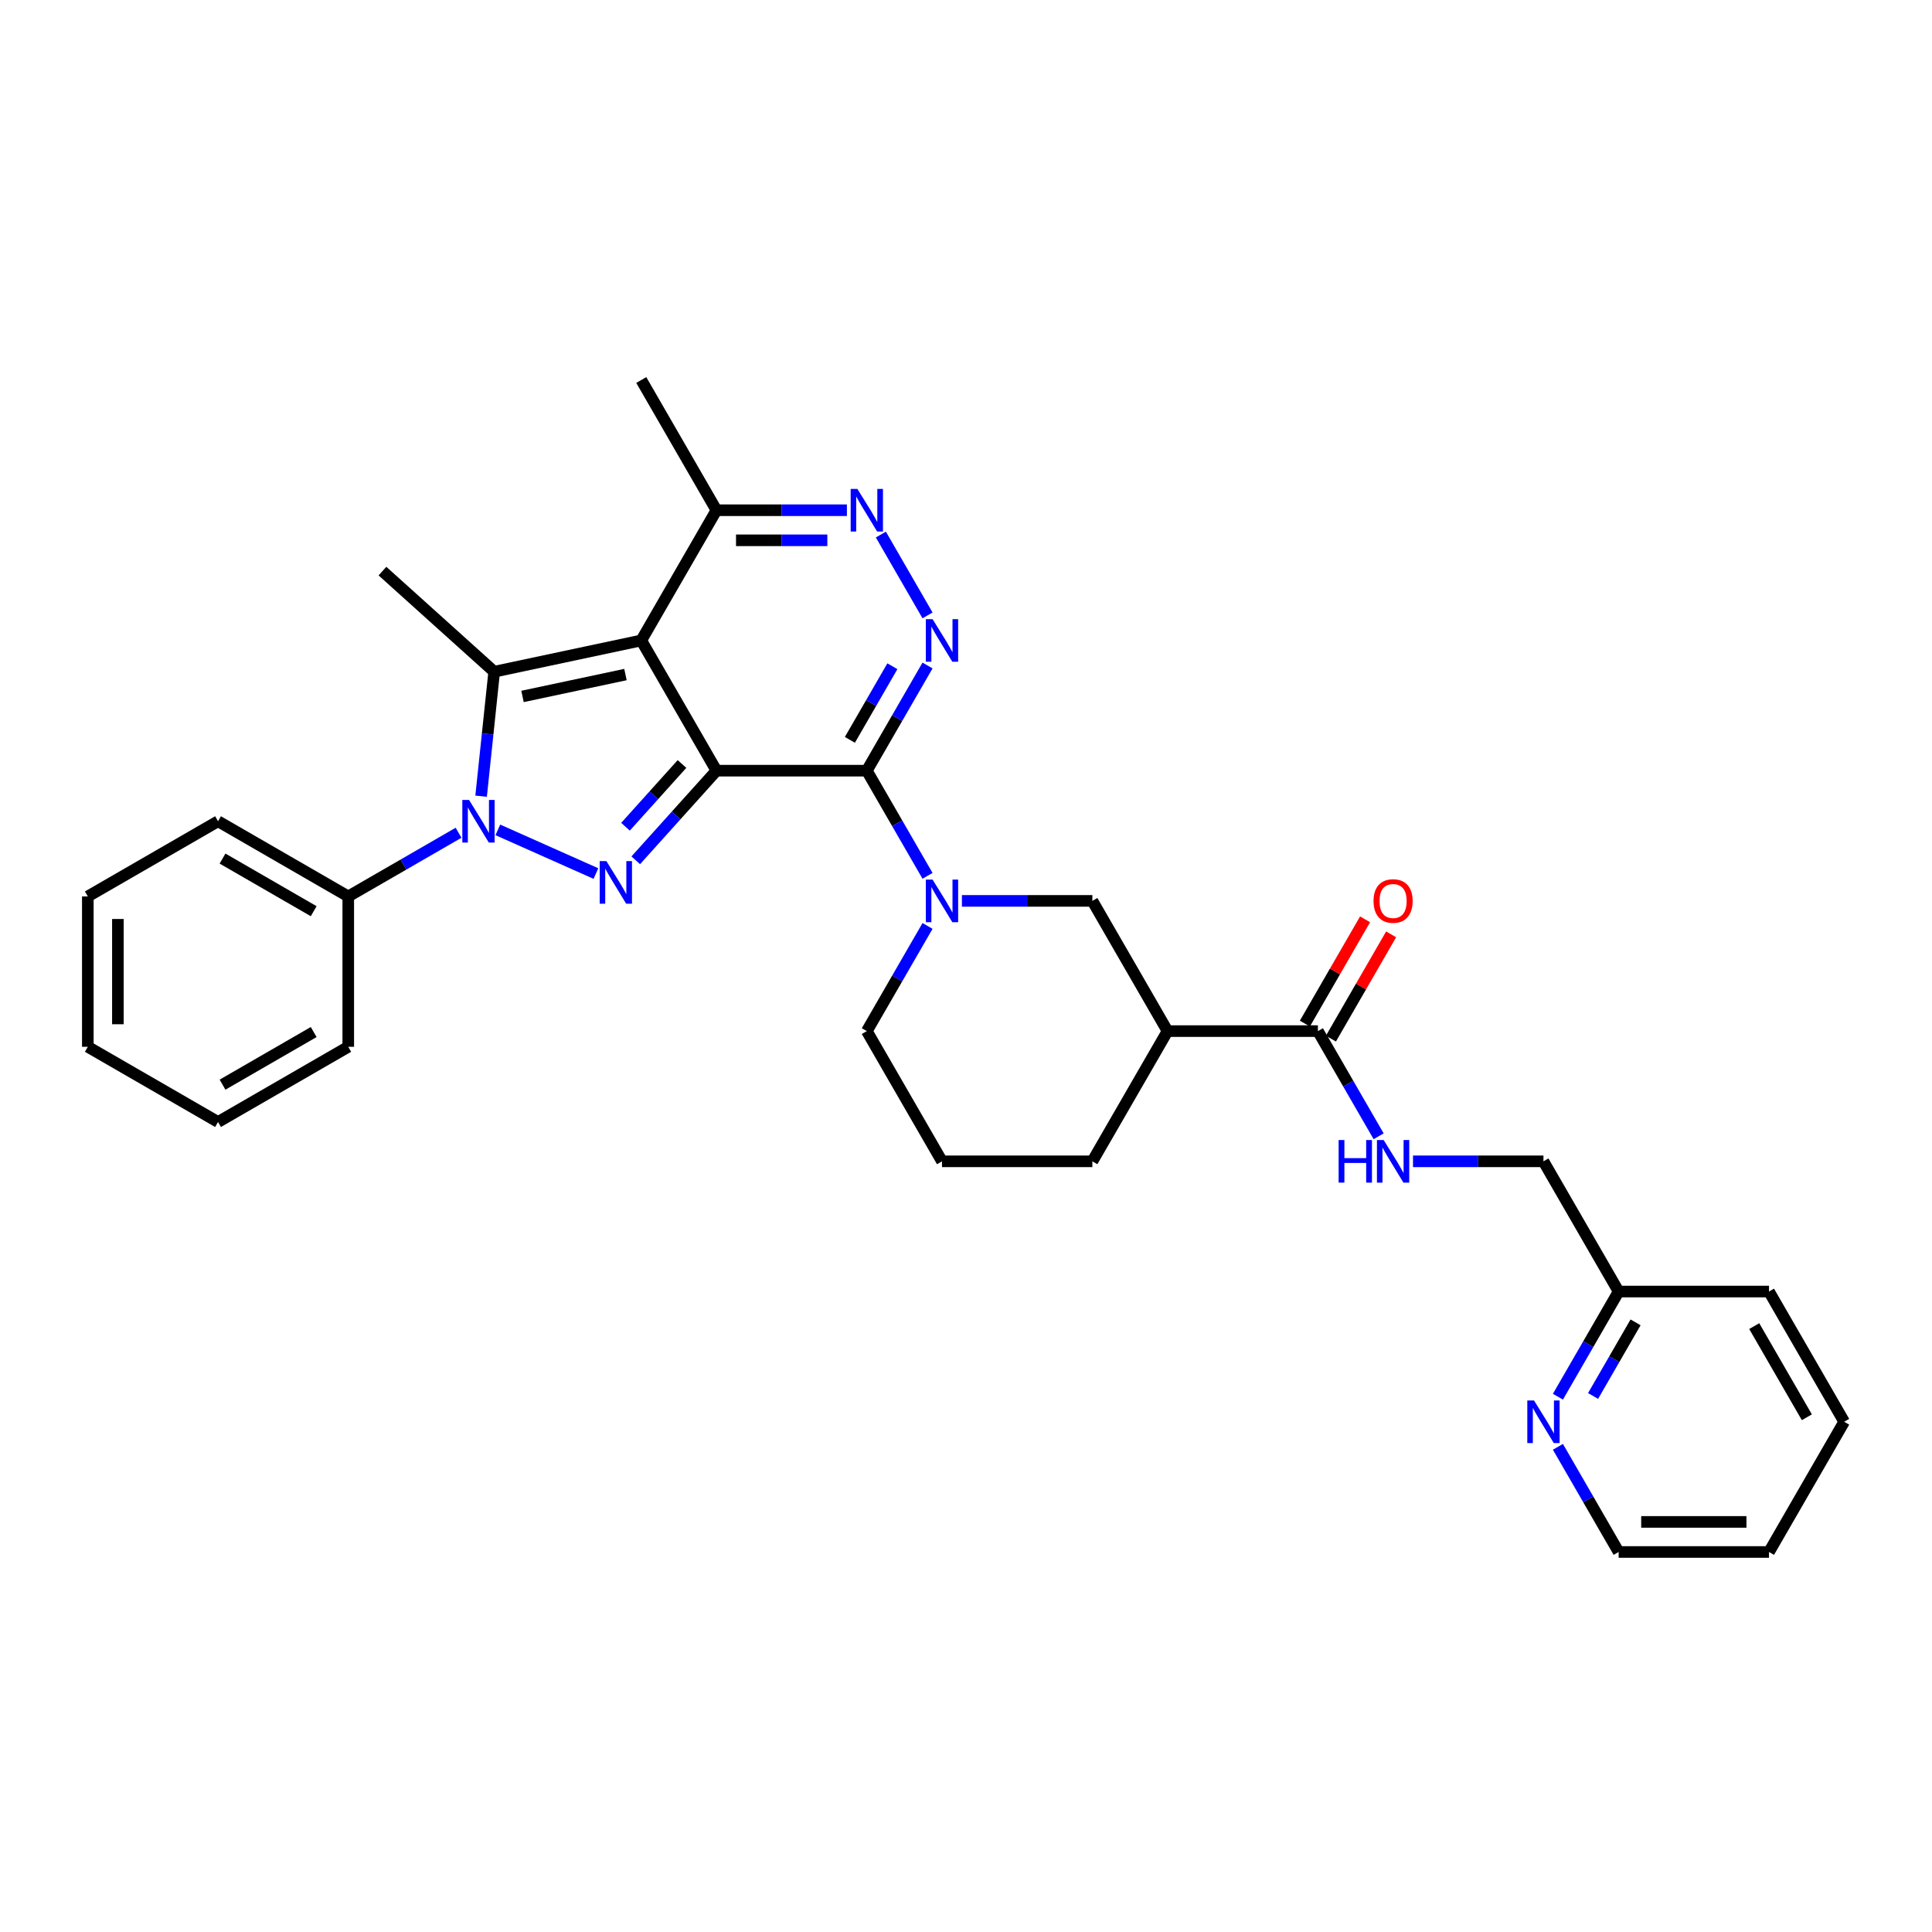 <?xml version='1.0' encoding='iso-8859-1'?>
<svg version='1.1' baseProfile='full'
              xmlns='http://www.w3.org/2000/svg'
                      xmlns:rdkit='http://www.rdkit.org/xml'
                      xmlns:xlink='http://www.w3.org/1999/xlink'
                  xml:space='preserve'
width='1000px' height='1000px' viewBox='0 0 1000 1000'>
<!-- END OF HEADER -->
<rect style='opacity:1.0;fill:#FFFFFF;stroke:none' width='1000' height='1000' x='0' y='0'> </rect>
<path class='bond-0' d='M 370.835,398.898 L 331.921,331.497' style='fill:none;fill-rule:evenodd;stroke:#000000;stroke-width:6px;stroke-linecap:butt;stroke-linejoin:miter;stroke-opacity:1' />
<path class='bond-1' d='M 370.835,398.898 L 448.663,398.898' style='fill:none;fill-rule:evenodd;stroke:#000000;stroke-width:6px;stroke-linecap:butt;stroke-linejoin:miter;stroke-opacity:1' />
<path class='bond-2' d='M 370.835,398.898 L 349.948,422.095' style='fill:none;fill-rule:evenodd;stroke:#000000;stroke-width:6px;stroke-linecap:butt;stroke-linejoin:miter;stroke-opacity:1' />
<path class='bond-2' d='M 349.948,422.095 L 329.062,445.292' style='fill:none;fill-rule:evenodd;stroke:#0000FF;stroke-width:6px;stroke-linecap:butt;stroke-linejoin:miter;stroke-opacity:1' />
<path class='bond-2' d='M 353.001,395.442 L 338.381,411.68' style='fill:none;fill-rule:evenodd;stroke:#000000;stroke-width:6px;stroke-linecap:butt;stroke-linejoin:miter;stroke-opacity:1' />
<path class='bond-2' d='M 338.381,411.68 L 323.76,427.917' style='fill:none;fill-rule:evenodd;stroke:#0000FF;stroke-width:6px;stroke-linecap:butt;stroke-linejoin:miter;stroke-opacity:1' />
<path class='bond-4' d='M 331.921,331.497 L 255.793,347.679' style='fill:none;fill-rule:evenodd;stroke:#000000;stroke-width:6px;stroke-linecap:butt;stroke-linejoin:miter;stroke-opacity:1' />
<path class='bond-4' d='M 323.738,349.15 L 270.449,360.477' style='fill:none;fill-rule:evenodd;stroke:#000000;stroke-width:6px;stroke-linecap:butt;stroke-linejoin:miter;stroke-opacity:1' />
<path class='bond-8' d='M 331.921,331.497 L 370.835,264.096' style='fill:none;fill-rule:evenodd;stroke:#000000;stroke-width:6px;stroke-linecap:butt;stroke-linejoin:miter;stroke-opacity:1' />
<path class='bond-5' d='M 448.663,398.898 L 464.377,371.681' style='fill:none;fill-rule:evenodd;stroke:#000000;stroke-width:6px;stroke-linecap:butt;stroke-linejoin:miter;stroke-opacity:1' />
<path class='bond-5' d='M 464.377,371.681 L 480.091,344.463' style='fill:none;fill-rule:evenodd;stroke:#0000FF;stroke-width:6px;stroke-linecap:butt;stroke-linejoin:miter;stroke-opacity:1' />
<path class='bond-5' d='M 439.897,382.95 L 450.897,363.898' style='fill:none;fill-rule:evenodd;stroke:#000000;stroke-width:6px;stroke-linecap:butt;stroke-linejoin:miter;stroke-opacity:1' />
<path class='bond-5' d='M 450.897,363.898 L 461.896,344.846' style='fill:none;fill-rule:evenodd;stroke:#0000FF;stroke-width:6px;stroke-linecap:butt;stroke-linejoin:miter;stroke-opacity:1' />
<path class='bond-6' d='M 448.663,398.898 L 464.377,426.116' style='fill:none;fill-rule:evenodd;stroke:#000000;stroke-width:6px;stroke-linecap:butt;stroke-linejoin:miter;stroke-opacity:1' />
<path class='bond-6' d='M 464.377,426.116 L 480.091,453.333' style='fill:none;fill-rule:evenodd;stroke:#0000FF;stroke-width:6px;stroke-linecap:butt;stroke-linejoin:miter;stroke-opacity:1' />
<path class='bond-3' d='M 308.453,452.148 L 257.68,429.543' style='fill:none;fill-rule:evenodd;stroke:#0000FF;stroke-width:6px;stroke-linecap:butt;stroke-linejoin:miter;stroke-opacity:1' />
<path class='bond-13' d='M 237.353,431.03 L 208.805,447.512' style='fill:none;fill-rule:evenodd;stroke:#0000FF;stroke-width:6px;stroke-linecap:butt;stroke-linejoin:miter;stroke-opacity:1' />
<path class='bond-13' d='M 208.805,447.512 L 180.257,463.994' style='fill:none;fill-rule:evenodd;stroke:#000000;stroke-width:6px;stroke-linecap:butt;stroke-linejoin:miter;stroke-opacity:1' />
<path class='bond-33' d='M 249.021,412.114 L 252.407,379.896' style='fill:none;fill-rule:evenodd;stroke:#0000FF;stroke-width:6px;stroke-linecap:butt;stroke-linejoin:miter;stroke-opacity:1' />
<path class='bond-33' d='M 252.407,379.896 L 255.793,347.679' style='fill:none;fill-rule:evenodd;stroke:#000000;stroke-width:6px;stroke-linecap:butt;stroke-linejoin:miter;stroke-opacity:1' />
<path class='bond-16' d='M 255.793,347.679 L 197.956,295.601' style='fill:none;fill-rule:evenodd;stroke:#000000;stroke-width:6px;stroke-linecap:butt;stroke-linejoin:miter;stroke-opacity:1' />
<path class='bond-7' d='M 480.091,318.531 L 455.933,276.688' style='fill:none;fill-rule:evenodd;stroke:#0000FF;stroke-width:6px;stroke-linecap:butt;stroke-linejoin:miter;stroke-opacity:1' />
<path class='bond-11' d='M 497.881,466.299 L 531.643,466.299' style='fill:none;fill-rule:evenodd;stroke:#0000FF;stroke-width:6px;stroke-linecap:butt;stroke-linejoin:miter;stroke-opacity:1' />
<path class='bond-11' d='M 531.643,466.299 L 565.405,466.299' style='fill:none;fill-rule:evenodd;stroke:#000000;stroke-width:6px;stroke-linecap:butt;stroke-linejoin:miter;stroke-opacity:1' />
<path class='bond-19' d='M 480.091,479.266 L 464.377,506.483' style='fill:none;fill-rule:evenodd;stroke:#0000FF;stroke-width:6px;stroke-linecap:butt;stroke-linejoin:miter;stroke-opacity:1' />
<path class='bond-19' d='M 464.377,506.483 L 448.663,533.701' style='fill:none;fill-rule:evenodd;stroke:#000000;stroke-width:6px;stroke-linecap:butt;stroke-linejoin:miter;stroke-opacity:1' />
<path class='bond-32' d='M 438.358,264.096 L 404.596,264.096' style='fill:none;fill-rule:evenodd;stroke:#0000FF;stroke-width:6px;stroke-linecap:butt;stroke-linejoin:miter;stroke-opacity:1' />
<path class='bond-32' d='M 404.596,264.096 L 370.835,264.096' style='fill:none;fill-rule:evenodd;stroke:#000000;stroke-width:6px;stroke-linecap:butt;stroke-linejoin:miter;stroke-opacity:1' />
<path class='bond-32' d='M 428.23,279.662 L 404.596,279.662' style='fill:none;fill-rule:evenodd;stroke:#0000FF;stroke-width:6px;stroke-linecap:butt;stroke-linejoin:miter;stroke-opacity:1' />
<path class='bond-32' d='M 404.596,279.662 L 380.963,279.662' style='fill:none;fill-rule:evenodd;stroke:#000000;stroke-width:6px;stroke-linecap:butt;stroke-linejoin:miter;stroke-opacity:1' />
<path class='bond-22' d='M 370.835,264.096 L 331.921,196.695' style='fill:none;fill-rule:evenodd;stroke:#000000;stroke-width:6px;stroke-linecap:butt;stroke-linejoin:miter;stroke-opacity:1' />
<path class='bond-9' d='M 604.319,533.701 L 565.405,466.299' style='fill:none;fill-rule:evenodd;stroke:#000000;stroke-width:6px;stroke-linecap:butt;stroke-linejoin:miter;stroke-opacity:1' />
<path class='bond-10' d='M 604.319,533.701 L 682.147,533.701' style='fill:none;fill-rule:evenodd;stroke:#000000;stroke-width:6px;stroke-linecap:butt;stroke-linejoin:miter;stroke-opacity:1' />
<path class='bond-34' d='M 604.319,533.701 L 565.405,601.102' style='fill:none;fill-rule:evenodd;stroke:#000000;stroke-width:6px;stroke-linecap:butt;stroke-linejoin:miter;stroke-opacity:1' />
<path class='bond-12' d='M 682.147,533.701 L 697.861,560.918' style='fill:none;fill-rule:evenodd;stroke:#000000;stroke-width:6px;stroke-linecap:butt;stroke-linejoin:miter;stroke-opacity:1' />
<path class='bond-12' d='M 697.861,560.918 L 713.575,588.136' style='fill:none;fill-rule:evenodd;stroke:#0000FF;stroke-width:6px;stroke-linecap:butt;stroke-linejoin:miter;stroke-opacity:1' />
<path class='bond-15' d='M 688.887,537.592 L 704.466,510.608' style='fill:none;fill-rule:evenodd;stroke:#000000;stroke-width:6px;stroke-linecap:butt;stroke-linejoin:miter;stroke-opacity:1' />
<path class='bond-15' d='M 704.466,510.608 L 720.046,483.624' style='fill:none;fill-rule:evenodd;stroke:#FF0000;stroke-width:6px;stroke-linecap:butt;stroke-linejoin:miter;stroke-opacity:1' />
<path class='bond-15' d='M 675.407,529.809 L 690.986,502.825' style='fill:none;fill-rule:evenodd;stroke:#000000;stroke-width:6px;stroke-linecap:butt;stroke-linejoin:miter;stroke-opacity:1' />
<path class='bond-15' d='M 690.986,502.825 L 706.565,475.841' style='fill:none;fill-rule:evenodd;stroke:#FF0000;stroke-width:6px;stroke-linecap:butt;stroke-linejoin:miter;stroke-opacity:1' />
<path class='bond-17' d='M 731.366,601.102 L 765.127,601.102' style='fill:none;fill-rule:evenodd;stroke:#0000FF;stroke-width:6px;stroke-linecap:butt;stroke-linejoin:miter;stroke-opacity:1' />
<path class='bond-17' d='M 765.127,601.102 L 798.889,601.102' style='fill:none;fill-rule:evenodd;stroke:#000000;stroke-width:6px;stroke-linecap:butt;stroke-linejoin:miter;stroke-opacity:1' />
<path class='bond-24' d='M 180.257,463.994 L 112.856,425.08' style='fill:none;fill-rule:evenodd;stroke:#000000;stroke-width:6px;stroke-linecap:butt;stroke-linejoin:miter;stroke-opacity:1' />
<path class='bond-24' d='M 162.364,471.638 L 115.183,444.398' style='fill:none;fill-rule:evenodd;stroke:#000000;stroke-width:6px;stroke-linecap:butt;stroke-linejoin:miter;stroke-opacity:1' />
<path class='bond-25' d='M 180.257,463.994 L 180.257,541.822' style='fill:none;fill-rule:evenodd;stroke:#000000;stroke-width:6px;stroke-linecap:butt;stroke-linejoin:miter;stroke-opacity:1' />
<path class='bond-14' d='M 806.375,722.938 L 822.089,695.72' style='fill:none;fill-rule:evenodd;stroke:#0000FF;stroke-width:6px;stroke-linecap:butt;stroke-linejoin:miter;stroke-opacity:1' />
<path class='bond-14' d='M 822.089,695.72 L 837.803,668.503' style='fill:none;fill-rule:evenodd;stroke:#000000;stroke-width:6px;stroke-linecap:butt;stroke-linejoin:miter;stroke-opacity:1' />
<path class='bond-14' d='M 824.57,722.555 L 835.569,703.503' style='fill:none;fill-rule:evenodd;stroke:#0000FF;stroke-width:6px;stroke-linecap:butt;stroke-linejoin:miter;stroke-opacity:1' />
<path class='bond-14' d='M 835.569,703.503 L 846.569,684.451' style='fill:none;fill-rule:evenodd;stroke:#000000;stroke-width:6px;stroke-linecap:butt;stroke-linejoin:miter;stroke-opacity:1' />
<path class='bond-23' d='M 806.375,748.87 L 822.089,776.088' style='fill:none;fill-rule:evenodd;stroke:#0000FF;stroke-width:6px;stroke-linecap:butt;stroke-linejoin:miter;stroke-opacity:1' />
<path class='bond-23' d='M 822.089,776.088 L 837.803,803.305' style='fill:none;fill-rule:evenodd;stroke:#000000;stroke-width:6px;stroke-linecap:butt;stroke-linejoin:miter;stroke-opacity:1' />
<path class='bond-18' d='M 798.889,601.102 L 837.803,668.503' style='fill:none;fill-rule:evenodd;stroke:#000000;stroke-width:6px;stroke-linecap:butt;stroke-linejoin:miter;stroke-opacity:1' />
<path class='bond-26' d='M 837.803,668.503 L 915.631,668.503' style='fill:none;fill-rule:evenodd;stroke:#000000;stroke-width:6px;stroke-linecap:butt;stroke-linejoin:miter;stroke-opacity:1' />
<path class='bond-21' d='M 448.663,533.701 L 487.577,601.102' style='fill:none;fill-rule:evenodd;stroke:#000000;stroke-width:6px;stroke-linecap:butt;stroke-linejoin:miter;stroke-opacity:1' />
<path class='bond-20' d='M 565.405,601.102 L 487.577,601.102' style='fill:none;fill-rule:evenodd;stroke:#000000;stroke-width:6px;stroke-linecap:butt;stroke-linejoin:miter;stroke-opacity:1' />
<path class='bond-36' d='M 837.803,803.305 L 915.631,803.305' style='fill:none;fill-rule:evenodd;stroke:#000000;stroke-width:6px;stroke-linecap:butt;stroke-linejoin:miter;stroke-opacity:1' />
<path class='bond-36' d='M 849.478,787.739 L 903.957,787.739' style='fill:none;fill-rule:evenodd;stroke:#000000;stroke-width:6px;stroke-linecap:butt;stroke-linejoin:miter;stroke-opacity:1' />
<path class='bond-29' d='M 112.856,425.08 L 45.455,463.994' style='fill:none;fill-rule:evenodd;stroke:#000000;stroke-width:6px;stroke-linecap:butt;stroke-linejoin:miter;stroke-opacity:1' />
<path class='bond-28' d='M 180.257,541.822 L 112.856,580.737' style='fill:none;fill-rule:evenodd;stroke:#000000;stroke-width:6px;stroke-linecap:butt;stroke-linejoin:miter;stroke-opacity:1' />
<path class='bond-28' d='M 162.364,534.179 L 115.183,561.419' style='fill:none;fill-rule:evenodd;stroke:#000000;stroke-width:6px;stroke-linecap:butt;stroke-linejoin:miter;stroke-opacity:1' />
<path class='bond-30' d='M 915.631,668.503 L 954.545,735.904' style='fill:none;fill-rule:evenodd;stroke:#000000;stroke-width:6px;stroke-linecap:butt;stroke-linejoin:miter;stroke-opacity:1' />
<path class='bond-30' d='M 907.988,686.396 L 935.228,733.577' style='fill:none;fill-rule:evenodd;stroke:#000000;stroke-width:6px;stroke-linecap:butt;stroke-linejoin:miter;stroke-opacity:1' />
<path class='bond-27' d='M 915.631,803.305 L 954.545,735.904' style='fill:none;fill-rule:evenodd;stroke:#000000;stroke-width:6px;stroke-linecap:butt;stroke-linejoin:miter;stroke-opacity:1' />
<path class='bond-31' d='M 112.856,580.737 L 45.455,541.822' style='fill:none;fill-rule:evenodd;stroke:#000000;stroke-width:6px;stroke-linecap:butt;stroke-linejoin:miter;stroke-opacity:1' />
<path class='bond-35' d='M 45.455,463.994 L 45.455,541.822' style='fill:none;fill-rule:evenodd;stroke:#000000;stroke-width:6px;stroke-linecap:butt;stroke-linejoin:miter;stroke-opacity:1' />
<path class='bond-35' d='M 61.02,475.669 L 61.02,530.148' style='fill:none;fill-rule:evenodd;stroke:#000000;stroke-width:6px;stroke-linecap:butt;stroke-linejoin:miter;stroke-opacity:1' />
<path  class='atom-3' d='M 313.885 445.715
L 321.108 457.39
Q 321.824 458.541, 322.976 460.627
Q 324.128 462.713, 324.19 462.838
L 324.19 445.715
L 327.116 445.715
L 327.116 467.756
L 324.096 467.756
L 316.345 454.993
Q 315.442 453.498, 314.477 451.786
Q 313.543 450.074, 313.263 449.545
L 313.263 467.756
L 310.399 467.756
L 310.399 445.715
L 313.885 445.715
' fill='#0000FF'/>
<path  class='atom-4' d='M 242.786 414.06
L 250.008 425.734
Q 250.724 426.886, 251.876 428.972
Q 253.028 431.058, 253.09 431.182
L 253.09 414.06
L 256.017 414.06
L 256.017 436.101
L 252.997 436.101
L 245.245 423.337
Q 244.342 421.843, 243.377 420.13
Q 242.443 418.418, 242.163 417.889
L 242.163 436.101
L 239.299 436.101
L 239.299 414.06
L 242.786 414.06
' fill='#0000FF'/>
<path  class='atom-6' d='M 482.705 320.477
L 489.927 332.151
Q 490.643 333.303, 491.795 335.389
Q 492.947 337.474, 493.009 337.599
L 493.009 320.477
L 495.936 320.477
L 495.936 342.518
L 492.916 342.518
L 485.164 329.754
Q 484.261 328.26, 483.296 326.547
Q 482.362 324.835, 482.082 324.306
L 482.082 342.518
L 479.218 342.518
L 479.218 320.477
L 482.705 320.477
' fill='#0000FF'/>
<path  class='atom-7' d='M 482.705 455.279
L 489.927 466.953
Q 490.643 468.105, 491.795 470.191
Q 492.947 472.277, 493.009 472.401
L 493.009 455.279
L 495.936 455.279
L 495.936 477.32
L 492.916 477.32
L 485.164 464.556
Q 484.261 463.062, 483.296 461.35
Q 482.362 459.637, 482.082 459.108
L 482.082 477.32
L 479.218 477.32
L 479.218 455.279
L 482.705 455.279
' fill='#0000FF'/>
<path  class='atom-8' d='M 443.791 253.076
L 451.013 264.75
Q 451.729 265.902, 452.881 267.987
Q 454.033 270.073, 454.095 270.198
L 454.095 253.076
L 457.021 253.076
L 457.021 275.117
L 454.002 275.117
L 446.25 262.353
Q 445.347 260.858, 444.382 259.146
Q 443.448 257.434, 443.168 256.905
L 443.168 275.117
L 440.304 275.117
L 440.304 253.076
L 443.791 253.076
' fill='#0000FF'/>
<path  class='atom-13' d='M 692.872 590.081
L 695.86 590.081
L 695.86 599.452
L 707.13 599.452
L 707.13 590.081
L 710.118 590.081
L 710.118 612.122
L 707.13 612.122
L 707.13 601.942
L 695.86 601.942
L 695.86 612.122
L 692.872 612.122
L 692.872 590.081
' fill='#0000FF'/>
<path  class='atom-13' d='M 716.189 590.081
L 723.412 601.755
Q 724.128 602.907, 725.279 604.993
Q 726.431 607.079, 726.494 607.203
L 726.494 590.081
L 729.42 590.081
L 729.42 612.122
L 726.4 612.122
L 718.648 599.358
Q 717.746 597.864, 716.781 596.152
Q 715.847 594.44, 715.566 593.91
L 715.566 612.122
L 712.702 612.122
L 712.702 590.081
L 716.189 590.081
' fill='#0000FF'/>
<path  class='atom-15' d='M 794.017 724.883
L 801.24 736.558
Q 801.956 737.71, 803.108 739.795
Q 804.259 741.881, 804.322 742.006
L 804.322 724.883
L 807.248 724.883
L 807.248 746.924
L 804.228 746.924
L 796.477 734.161
Q 795.574 732.666, 794.609 730.954
Q 793.675 729.242, 793.395 728.713
L 793.395 746.924
L 790.53 746.924
L 790.53 724.883
L 794.017 724.883
' fill='#0000FF'/>
<path  class='atom-16' d='M 710.943 466.362
Q 710.943 461.069, 713.558 458.112
Q 716.174 455.154, 721.061 455.154
Q 725.949 455.154, 728.564 458.112
Q 731.179 461.069, 731.179 466.362
Q 731.179 471.716, 728.533 474.767
Q 725.886 477.787, 721.061 477.787
Q 716.205 477.787, 713.558 474.767
Q 710.943 471.747, 710.943 466.362
M 721.061 475.296
Q 724.423 475.296, 726.229 473.055
Q 728.066 470.782, 728.066 466.362
Q 728.066 462.034, 726.229 459.855
Q 724.423 457.645, 721.061 457.645
Q 717.699 457.645, 715.862 459.824
Q 714.057 462.003, 714.057 466.362
Q 714.057 470.813, 715.862 473.055
Q 717.699 475.296, 721.061 475.296
' fill='#FF0000'/>
</svg>
